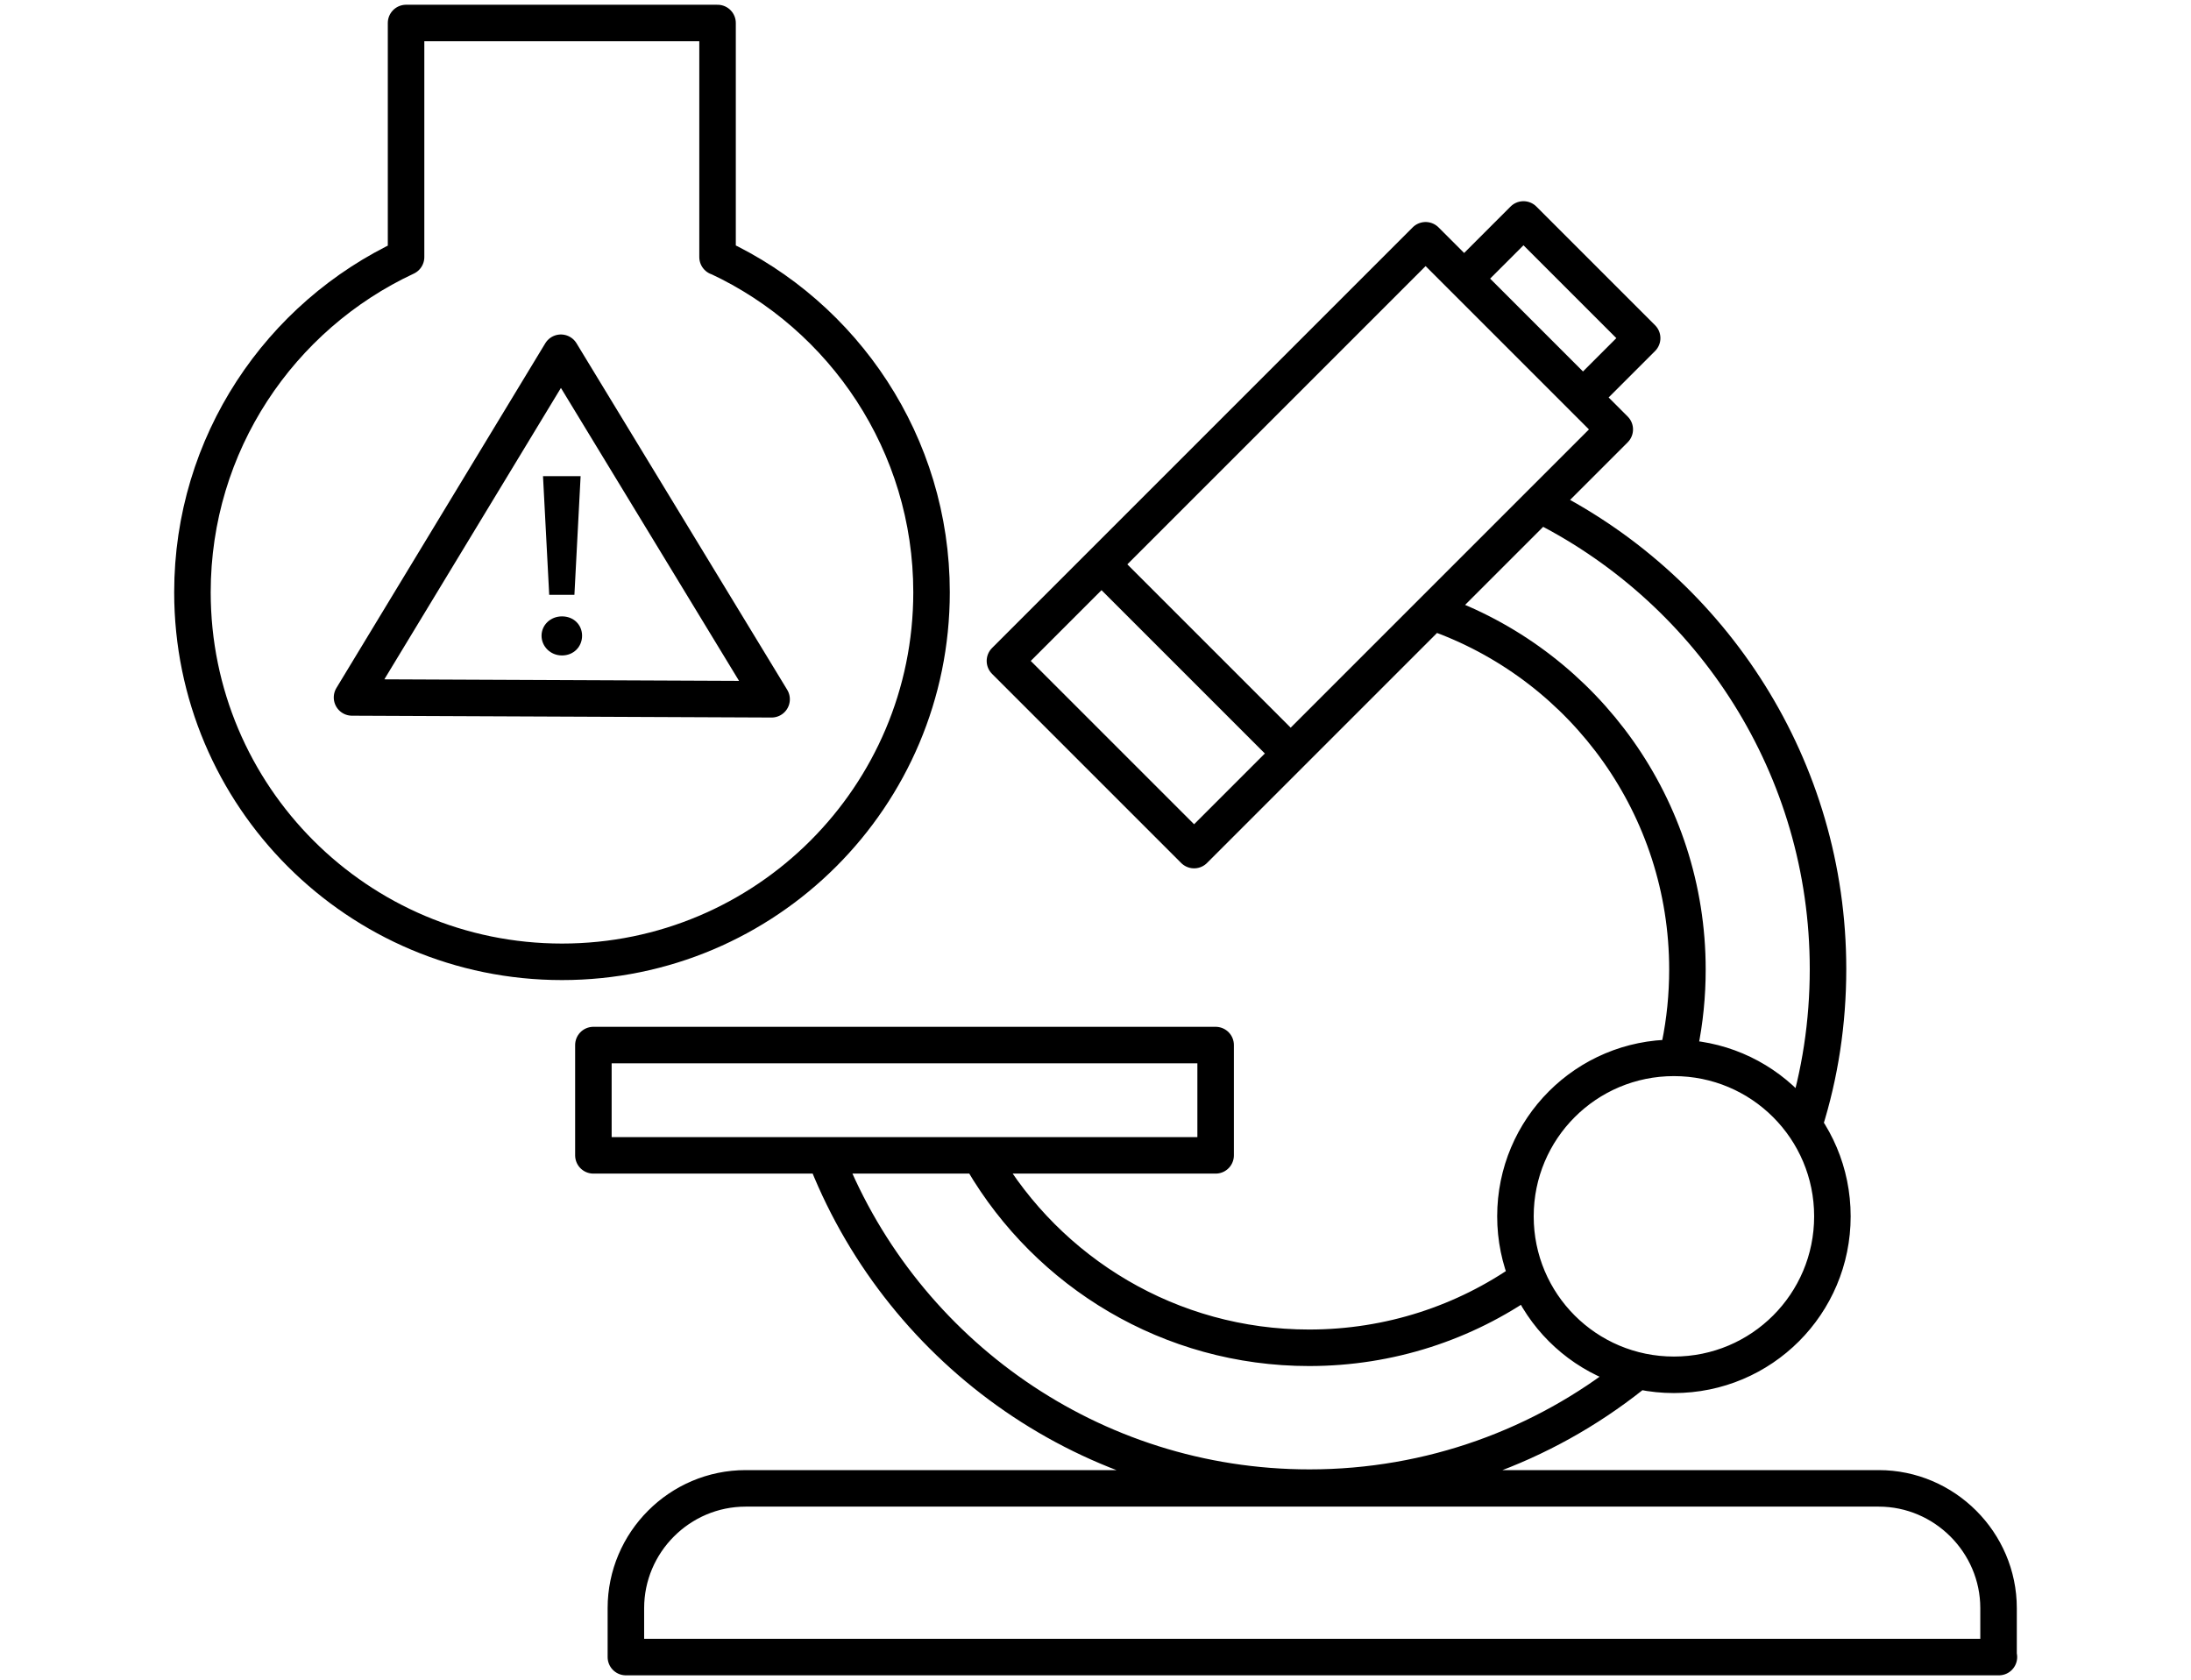 <?xml version="1.0" encoding="UTF-8"?><svg id="Layer_1" xmlns="http://www.w3.org/2000/svg" viewBox="0 0 60 46"><defs><style>.cls-1{fill:none;stroke:#000;stroke-linecap:round;stroke-linejoin:round;}</style></defs><path class="cls-1" d="m19.65,7.04V.63h-8.53v6.41c-3.45,1.61-5.85,5.11-5.85,9.18,0,5.59,4.53,10.12,10.12,10.12s10.12-4.53,10.12-10.12c0-4.06-2.4-7.57-5.85-9.18h0Z"/><polygon class="cls-1" points="15.36 9.66 9.64 19.1 21.13 19.15 15.36 9.66"/><g><path d="m15.39,17.95c.32,0,.55-.24.55-.54s-.23-.53-.55-.53-.56.24-.56.53.24.54.56.54m-.35-1.66h.69l.17-3.25h-1.03l.17,3.25Z"/><path class="cls-1" d="m30.32,15.61l4.76,4.76m8.27-9.49l1.62-1.62-3.25-3.25-1.62,1.62,3.25,3.25Zm.87.88l-11.52,11.52-5.18-5.18,11.52-11.52s5.18,5.18,5.18,5.18Zm-10.93,19.88h-17.04v-3.02h17.04v3.02Zm21.44,13.74v-1.34c0-1.8-1.48-3.28-3.28-3.28h-31.03c-1.81,0-3.28,1.48-3.28,3.28v1.34h37.6,0Zm-4.55-12.07c0,2.4-1.94,4.34-4.34,4.34s-4.34-1.94-4.34-4.34,1.94-4.34,4.34-4.34,4.34,1.94,4.34,4.34Zm-10.72-16.47c3.94,1.46,6.75,5.26,6.75,9.71,0,.71-.07,1.41-.21,2.09m-4.21,6.4c-1.68,1.18-3.73,1.87-5.94,1.87-3.81,0-7.14-2.06-8.94-5.13m15.38-17.9c4.61,2.35,7.77,7.14,7.77,12.66,0,1.47-.22,2.89-.64,4.22m-4.74,6.91c-2.42,1.92-5.49,3.07-8.82,3.07-5.98,0-11.1-3.7-13.2-8.93"/></g></svg>